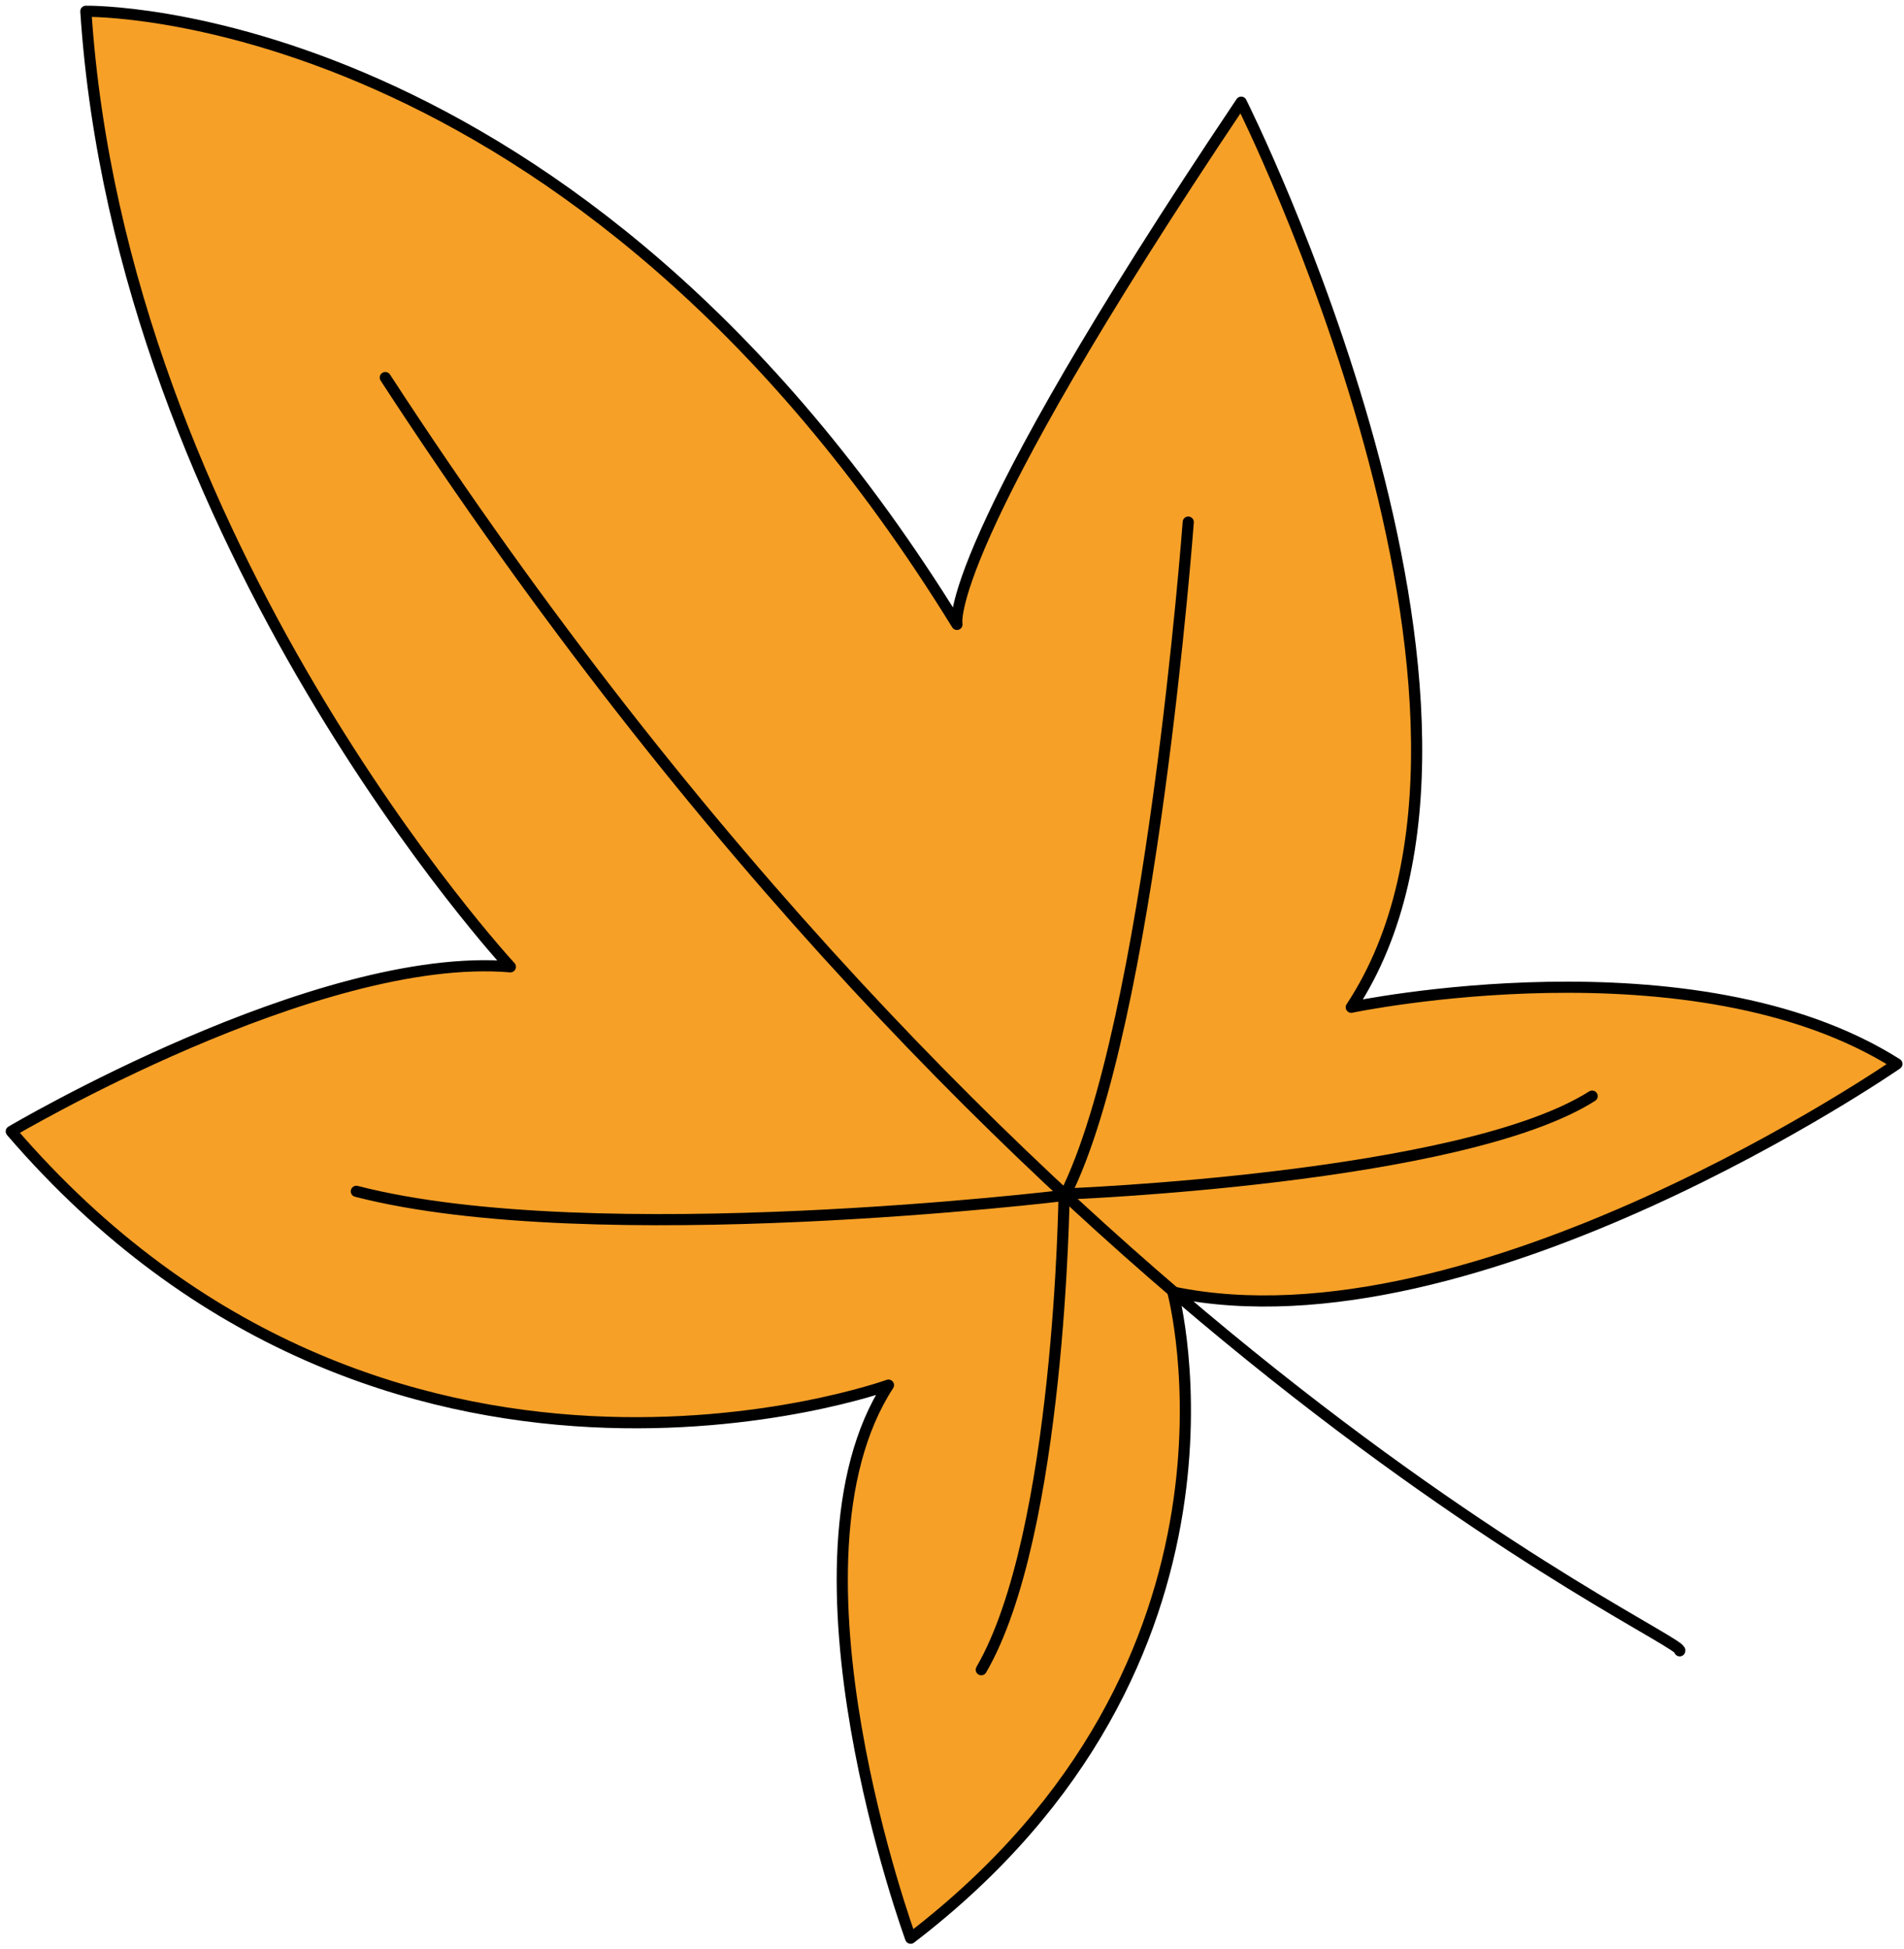 <?xml version="1.0" encoding="UTF-8"?> <svg xmlns="http://www.w3.org/2000/svg" width="169" height="173" viewBox="0 0 169 173" fill="none"><path d="M104.11 114.701C104.11 114.701 112.91 147.481 80.83 172.031C80.83 172.031 68.6 138.691 78.86 122.941C78.86 122.941 34.24 139.071 1 100.421C1 100.421 28.14 84.361 45.3 85.811C45.3 85.811 10.73 48.471 7.62 1.001C7.62 1.001 50.91 0.201 84.94 55.421C84.94 55.421 83.36 49.011 110.17 9.071C110.17 9.071 137.3 63.121 119.94 89.401C119.94 89.401 150.36 83.021 168.37 94.431C168.37 94.431 130.99 120.271 104.11 114.681V114.701Z" fill="#F6A027" stroke="black" stroke-width="0.99" stroke-linecap="round" stroke-linejoin="round"></path><path d="M149.09 146.522C149.9 145.442 90.32 119.742 34.2 33.512" stroke="black" stroke-width="0.99" stroke-linecap="round" stroke-linejoin="round"></path><path d="M105.47 46.34C105.47 46.34 102.15 91.01 94.52 106.1C94.52 106.1 52.73 111.18 31.63 105.74" stroke="black" stroke-width="0.99" stroke-linecap="round" stroke-linejoin="round"></path><path d="M87.1 148.199C94.1 136.159 94.45 105.979 94.45 105.979C94.45 105.979 129.71 104.659 141.32 97.289" stroke="black" stroke-width="0.99" stroke-linecap="round" stroke-linejoin="round"></path></svg> 